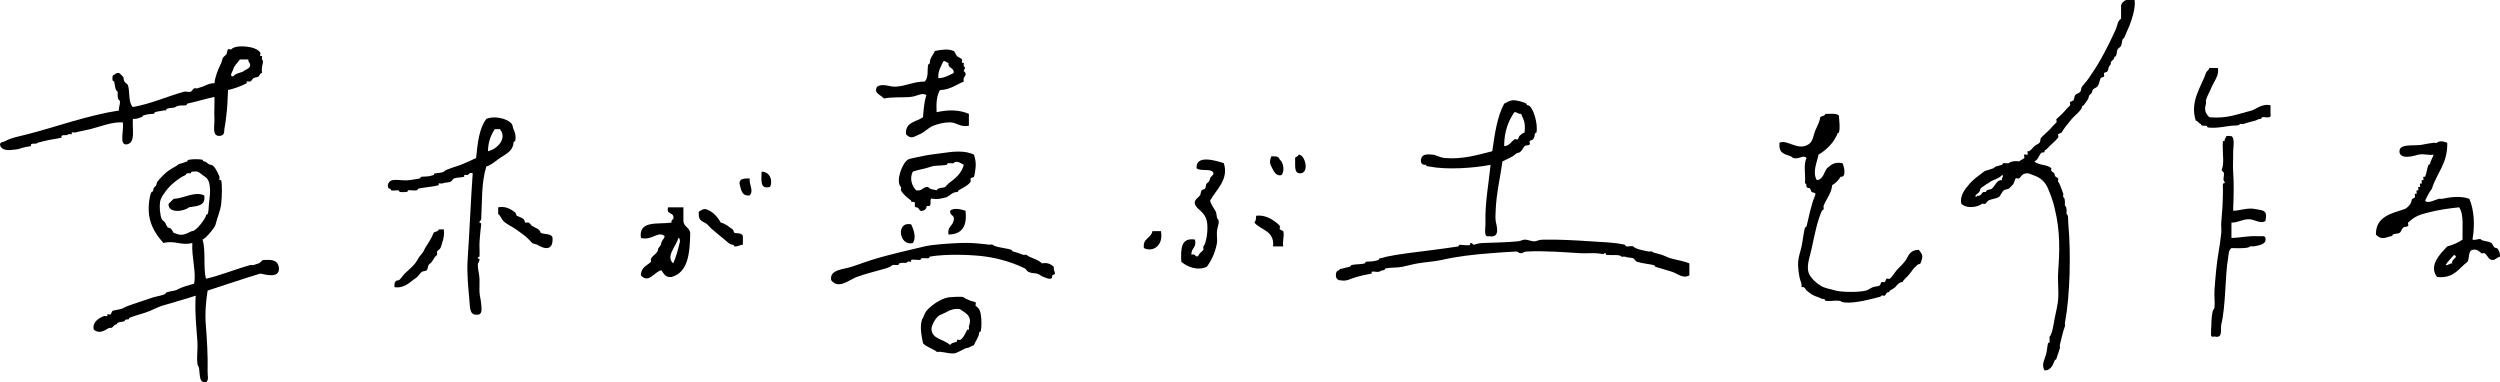 <?xml version="1.0" encoding="utf-8"?>
<!-- Generator: Adobe Illustrator 15.0.0, SVG Export Plug-In . SVG Version: 6.00 Build 0)  -->
<!DOCTYPE svg PUBLIC "-//W3C//DTD SVG 1.1//EN" "http://www.w3.org/Graphics/SVG/1.1/DTD/svg11.dtd">
<svg version="1.1" id="レイヤー_1" xmlns="http://www.w3.org/2000/svg" xmlns:xlink="http://www.w3.org/1999/xlink" x="0px"
	 y="0px" width="353.093px" height="54.002px" viewBox="243.917 269.079 353.093 54.002"
	 enable-background="new 243.917 269.079 353.093 54.002" xml:space="preserve">
<g>
	<path d="M545.4,269.08c0.103,0.783-0.072,1.498-0.24,2.159c-0.087,0.343-0.296,0.98-0.479,1.44c-0.112,0.281-0.481,1.083-0.72,1.68
		c-0.067,0.17-0.209,0.167-0.24,0.24c-0.146,0.344-0.069,0.617-0.239,0.96c-0.104,0.212-0.408,0.334-0.479,0.48
		c-0.165,0.335-0.072,0.614-0.24,0.96c-0.058,0.118-0.227-0.025-0.24,0.239c-0.017,0.319-0.461,0.375-0.479,0.721
		c-0.021,0.402-0.13,0.264-0.24,0.479c-0.092,0.182-0.107,0.5-0.24,0.721c-0.058,0.096-0.442,0.157-0.479,0.239
		c-0.057,0.123,0.072,0.37,0,0.48c-0.061,0.089-0.445,0.162-0.48,0.24c-0.199,0.441-0.16,0.81-0.479,1.199
		c-0.169,0.206-0.695,0.249-0.721,0.721c-0.018,0.318-0.462,0.375-0.479,0.72c-0.016,0.293-0.428,0.808-0.72,1.2
		c-0.103,0.135-0.227-0.04-0.24,0.24c-0.022,0.435-1.039,1.206-1.44,1.68c-0.333,0.393-0.635,0.808-0.96,1.2
		c-0.187,0.226-0.298,0.467-0.479,0.72c-0.061,0.083-0.446,0.166-0.48,0.24c-0.05,0.11,0.076,0.389,0,0.479
		c-0.466,0.562-1.099,1.031-1.68,1.681c-0.12,0.134-0.226-0.039-0.24,0.239c-0.017,0.319-0.331,0.076-0.479,0.24
		c-0.341,0.377-0.443,0.999-0.96,1.2c0.552,0.566,1.823,0.415,2.398,0.96c-0.206,0.638,0.452,0.427,0.48,0.96
		c0.017,0.308,0.349,0.305,0.479,0.479c0.064,0.085-0.079,0.415,0,0.48c0.218,0.178,0.479,1.078,0.721,1.68
		c0.034,0.085-0.065,0.426,0,0.48c0.233,0.19,0.192,0.326,0.239,0.72c0.009,0.072-0.049,0.44,0,0.48
		c0.234,0.19,0.193,0.325,0.24,0.72c0.009,0.071-0.049,0.439,0,0.479c0.291,0.237,0.157,0.518,0.24,1.44
		c0.367,4.089,0.255,9.969-0.48,13.92c-0.027,0.151,0.038,0.329,0,0.479c-0.053,0.212-0.162,0.411-0.239,0.721
		c-0.062,0.252-0.329,1.209-0.479,1.92c-0.032,0.151,0.038,0.33,0,0.479c-0.053,0.212-0.163,0.411-0.24,0.721
		c-0.053,0.212-0.162,0.411-0.239,0.721c-0.062,0.244-0.183,0.116-0.239,0.239c-0.212,0.458-0.46,1.461-1.44,1.439
		c-0.525-0.774,0.067-1.654,0.24-2.399c0.105-0.457,0.124-0.938,0.24-1.439c0.011-0.049,0.229-0.03,0.239-0.24
		c0.005-0.091-0.062-0.67,0-0.72c0.354-0.29,0.538-1.665,0.721-2.641c0.164-0.883,0.414-1.739,0.479-2.641
		c0.089-1.216-0.096-2.477,0-3.84c0.192-2.729,0.328-5.649-0.479-8.88c-0.058-0.226-0.132-0.602-0.24-0.96
		c-0.067-0.224-0.16-0.398-0.24-0.72c-0.054-0.216-0.282-0.704-0.479-1.2c-0.323-0.814-0.96-1.555-2.16-1.92
		c-0.255-0.078-0.521-0.25-0.72-0.24c-0.856,0.043-0.758,0.346-1.2,0.721c-0.09,0.075-0.398-0.082-0.48,0
		c-0.145,0.145-0.172,0.683-0.479,0.96c-0.146,0.131-0.342,0.374-0.48,0.479c-0.169,0.13-0.54,0.09-0.72,0.24
		c-0.309,0.258-0.456,0.786-0.72,0.96c-0.326,0.214-0.985,0.252-1.44,0.479c-0.16,0.08-0.343,0.404-0.479,0.48
		c-0.088,0.049-0.42-0.074-0.48,0c-0.225,0.273-1.87,0.868-2.88,0c-0.276-1.206,0.591-2.164,1.2-2.88
		c0.445-0.524,1.025-0.94,1.68-1.44c0.348-0.265,0.341-0.325,0.96-0.479c-0.009,0.002,0.703-0.22,0.722-0.24
		c0.238-0.293,0.562-0.293,1.198-0.48c0.072-0.021,0.014-0.228,0.24-0.239c0.091-0.004,0.67,0.062,0.72,0
		c0.155-0.188,0.705-0.355,1.44-0.24c0.201-0.193,0.527-0.279,0.72-0.48c0.079-0.083-0.081-0.398,0-0.479c0.08-0.08,0.4,0.08,0.48,0
		c0.074-0.075-0.081-0.414,0-0.48c0.048-0.04,0.19,0.039,0.238,0c0.274-0.218,0.371-0.353,0.722-0.72
		c0.179-0.188,0.562-0.286,0.72-0.479c0.165-0.205,0.067-0.535,0.24-0.721c0.524-0.563,1.094-0.961,1.68-1.68
		c0.141-0.173,0.359-0.325,0.48-0.48c0.064-0.084-0.08-0.415,0-0.479c0.432-0.354,0.939-0.829,1.438-1.44
		c0.133-0.163,0.375-0.335,0.48-0.479c0.062-0.086-0.079-0.416,0-0.48c0.083-0.067,0.424-0.158,0.479-0.24
		c0.124-0.181,0.092-0.517,0.24-0.72c0.147-0.203,0.58-0.28,0.72-0.479c0.161-0.23,0.084-0.51,0.24-0.721
		c0.284-0.382,0.661-0.759,0.96-1.199c0.557-0.82,1.176-1.74,1.68-2.641c0.766-1.365,1.466-2.778,2.16-4.319
		c0.209-0.463,0.211-1.131,0.721-1.44c0-0.64,0-1.28,0-1.92c0.135-0.346,0.374-0.585,0.721-0.72
		C544.6,269.08,545.001,269.08,545.4,269.08z M525.001,294.76c-0.201,0.193-0.517,0.285-0.721,0.48
		c-0.171,0.162-0.7,0.339-0.721,0.72c-0.023,0.454-1.028,0.696-0.479,0.96c-0.013-0.307,0.283-0.131,0.479-0.24
		c0.138-0.076,0.324-0.393,0.479-0.479c0.047-0.025,0.188,0.003,0.24,0c0.271-0.015,0.113-0.17,0.239-0.24
		c0.206-0.114,0.513-0.089,0.721-0.24c0.496-0.361,0.646-1.264,1.439-1.2c-0.095-0.413,0.355-0.615,0-0.72
		C526.405,294.224,525.176,294.593,525.001,294.76z"/>
	<path d="M280.92,279.4c-0.299-0.005-0.317,0.356-0.479,0.48c-0.206,0.157-0.471,0.083-0.72,0.24
		c-0.205,0.129-0.201,0.352-0.48,0.479c-0.087,0.04-0.423-0.069-0.48,0c-0.023,0.03,0.032,0.225,0,0.24
		c-0.787,0.405-1.663,0.731-2.64,0.96c-0.044,1.077-0.085,2.468-0.24,3.6c-0.075,0.555-0.124,1.176-0.239,1.681
		c-0.121,0.526,0.114,1.126-0.721,1.199c-1.119,0.021-0.669-1.451-0.72-2.399c-0.057-1.046,0.043-2.283,0-3.12
		c-1.236,0.278-2.332,0.617-3.84,0.96c-0.047,0.011-0.031,0.229-0.24,0.24c-0.576,0.029-0.986-0.049-1.439,0.24
		c-0.285,0.182-0.514,0.032-1.2,0.239c-0.074,0.022-0.01,0.229-0.24,0.24c-0.064,0.003-0.182-0.023-0.24,0
		c-0.298,0.119-0.513,0.046-1.2,0.24c-0.066,0.019-0.015,0.228-0.239,0.24c-0.579,0.03-0.827,0.047-1.44,0.239
		c-0.038,0.013-0.075,0.199-0.24,0.24c-0.529,0.133-0.451,0.24-1.199,0.24c-0.128,1.392,0.466,3.506-0.96,3.6
		c-1.023,0.012-0.231-2.223-0.48-3.12c-1.592-0.062-3.09,0.586-4.56,0.96c-0.734,0.188-1.422,0.28-2.16,0.48
		c-0.08,0.021-0.433-0.06-0.48,0c-0.022,0.028,0.03,0.226,0,0.24c-0.087,0.042-0.423-0.07-0.479,0
		c-0.228,0.276-0.722,0.001-0.96,0.239c-0.021,0.021,0.022,0.233,0,0.24c-0.613,0.173-1.541,0.239-2.4,0.48
		c0.032-0.01-0.949,0.226-0.96,0.239c-0.227,0.277-0.721,0.001-0.96,0.24c-0.019,0.02,0.021,0.234,0,0.24
		c-0.372,0.094-0.698,0.091-1.2,0.24c-0.38,0.111-0.543,0.208-0.96,0.239c-0.67,0.053-1.727,0.306-2.16-0.479
		c-0.206-0.637,0.378-0.525,0.721-0.72c0.811-0.461,1.856-0.641,3.119-0.96c4.008-1.019,8.45-2.666,12.96-3.36
		c-0.229-0.189,0.3-1.195,0-1.44c-0.232-0.19-0.191-0.325-0.239-0.72c-0.009-0.072,0.049-0.439,0-0.479
		c-0.332-0.271-0.354-0.67-0.48-1.44c-0.003-0.02-0.229-0.052-0.24-0.24c-0.018-0.341-0.042-0.68,0.24-0.72
		c0.658-0.547,0.852-0.109,1.2,0.24c0.204,0.204,0.087,0.437,0.24,0.72c0.074,0.137,0.43,0.365,0.479,0.48
		c0.331,0.761,0.024,2.49,0.721,3.119c2.536-0.451,4.736-1.463,7.199-2.159c0.295-0.083,0.667,0.089,0.96,0
		c0.13-0.039,0.387-0.45,0.48-0.48c0.146-0.046,0.332,0.038,0.479,0c0.213-0.053,0.412-0.163,0.721-0.24
		c0.198-0.049,0.99-0.529,1.68-0.479c0.078-0.868,0.467-1.875,0.96-2.88c0.095-0.194,0.109-0.479,0.24-0.721
		c0.094-0.174,0.375-0.33,0.479-0.479c0.095-0.134,0.115-0.592,0.24-0.72c0.074-0.076,0.414,0.08,0.48,0
		c0.457-0.559,2.053-0.447,2.88-0.24c0.25,0.062,0.884,0.259,1.2,0.72c0.059,0.086-0.079,0.416,0,0.48
		c0.027,0.022,0.226-0.03,0.239,0c0.042,0.087-0.069,0.422,0,0.479C281.292,277.785,280.775,278.278,280.92,279.4z M277.8,277.48
		c-0.43,0.58-0.822,0.893-0.96,1.44c-0.062,0.25-0.614,0.94,0,0.96c0.317-0.481,1.276-0.563,1.44-0.72
		c0.29-0.277,1.044-0.396,0.96-0.96c-0.014-0.308-0.308-0.333-0.24-0.721C278.6,277.48,278.2,277.48,277.8,277.48z"/>
	<path d="M380.04,280.6c-1.08,0.44-1.894,1.146-3.359,1.2c-0.468,0.733-0.549,1.852-0.48,3.12c0.719-0.136,1.507-0.283,2.4-0.24
		c0.869,0.042,1.552,0.22,2.16,0.48c0,0.56,0,1.119,0,1.68c-1.232,0.237-1.73-0.465-2.641-0.48c-0.802-0.014-1.691,0.201-2.399,0.48
		c-0.647,0.255-1.312,0.966-1.921,1.2c-0.676,0.26-1.185,0.834-1.92,0c-0.147-1.748,1.463-1.737,2.4-2.4
		c0.088-1.112,0.17-2.229,0.479-3.12c-0.552-0.428-1.32,0.147-2.159,0.24c-1.197,0.131-2.726-0.02-3.841,0.24
		c-0.472-0.576-1.505-0.733-0.96-1.681c0.837-0.526,1.718,0.054,2.641,0c1.379-0.078,2.668-0.751,4.08-0.72
		c0.568-0.574,0.339-1.52,0.479-2.399c0.003-0.019,0.23-0.055,0.24-0.24c0.041-0.789,0.376-0.929,0.72-1.68
		c0.912-0.18,1.857-0.35,2.641,0c0.198,0.089,0.321,0.562,0.479,0.72c0.173,0.172,0.586,0.286,0.72,0.479
		c0.061,0.086-0.077,0.416,0,0.48c0.028,0.022,0.227-0.03,0.24,0c0.041,0.087-0.069,0.422,0,0.479c0.405,0.332-0.01,0.32,0,0.721
		c-0.002-0.106,0.226,0.181,0.24,0.239C380.42,279.962,379.867,279.795,380.04,280.6z M376.44,280.12
		c0.94-0.02,1.497-0.424,2.16-0.721c0.13-0.85-0.851-0.59-0.721-1.439c-0.307-0.014-0.332-0.309-0.72-0.24
		C376.844,278.444,376.385,279.025,376.44,280.12z"/>
	<path d="M557.16,278.68c0.234,1.062-0.592,1.954-0.96,2.88c-0.193,0.489-0.583,1.13-0.72,1.68c-0.038,0.15,0.041,0.331,0,0.48
		c-0.177,0.636-0.263,1.198,0.479,1.92c2.552,0.221,3.933-0.443,6-0.96c0.476-0.119,1.485-1.041,2.64-0.72c0,0.399,0,0.8,0,1.2
		c0.186,0.822-0.843,0.369-1.199,0.479c-0.077,0.024-0.009,0.229-0.24,0.24c-0.379,0.02-0.423,0.151-0.72,0.24
		c-0.523,0.156-1.133,0.261-1.681,0.479c-0.085,0.034-0.427-0.065-0.479,0c-0.218,0.267-0.417,0.17-1.2,0.24
		c-0.643,0.057-2.271,0.422-3.359,0.24c-0.021-0.003-0.051-0.23-0.239-0.24c-0.339-0.019-0.682,0.069-0.721-0.24
		c-0.314-0.084-0.377-0.422-0.721-0.479c-0.864-2.706,0.763-4.779,1.44-6.721c0.084-0.314,0.422-0.377,0.479-0.72
		C556.36,278.68,556.76,278.68,557.16,278.68z"/>
	<path d="M456.12,291.88c-0.244,1.864-0.883,4.592-0.96,6.959c-0.009,0.266-0.059,0.991,0,1.439c0.07,0.545,0.812,2.483-0.96,2.16
		c-0.799,0.205-0.454-1.154-0.479-1.92c-0.09-2.666,0.484-5.771,0.721-8.16c-2.382,0.469-6.208,0.728-8.641,0.24
		c-0.262-0.052-0.441,0.021-0.479-0.24c-0.522,0.043-0.764-0.195-0.721-0.72c0.162-0.902,0.966-0.755,1.681-0.72
		c0.346,0.017,1.064,0.427,1.681,0.479c2.609,0.224,4.815-0.494,6.72-0.96c0.345-2.455,0.696-4.903,1.681-6.72
		c0.44-0.203,0.704-0.438,1.199-0.48c0.423-0.035,1.516,0.219,1.921,0.48c0.133,0.086-0.038,0.226,0.239,0.24
		c0.69,0.036,1.454,2.597,1.2,3.84c-0.009,0.038-0.229,0.039-0.24,0.24c-0.018,0.32-0.104,0.501-0.239,0.72
		c-0.059,0.094-0.444,0.159-0.479,0.24c-0.05,0.106,0.074,0.394,0,0.479c-0.186,0.21-0.486,0.065-0.721,0.24
		c-0.14,0.104-0.44,0.933-0.96,0.96c-0.205,0.011-0.53,0.364-0.721,0.48C457.323,291.306,456.466,291.696,456.12,291.88z
		 M457.801,288.76c0.101-0.075,0.362,0.053,0.479,0c0.063-0.029,0.172-0.421,0.239-0.48c0.203-0.175,0.421-0.396,0.721-0.479
		c0.186-1.615-0.229-1.888-0.479-2.64c-0.453,0.054-0.529-0.271-0.96-0.24c-0.843,1.238-1.442,2.718-1.439,4.8
		C457.082,289.696,457.393,289.066,457.801,288.76z"/>
	<path d="M503.64,285.4c0.03,0.819,0.211,1.644,0,2.4c-0.02,0.066-0.229,0.016-0.239,0.24c-0.006,0.111-0.18,0.349-0.24,0.479
		c-0.388,0.839-1.493,1.89-2.399,2.4c-0.188,1.012-0.92,2.489-0.24,3.6c0.934-0.105,0.983-1.098,1.44-1.68
		c0.531-0.428,0.975-0.945,2.159-0.72c0.21,0.238,0.668,2.077-0.239,1.92c-0.298,0.502-0.698,0.901-1.2,1.2
		c-0.062,1.066-0.817,1.965-1.199,2.88c-0.057,0.134,0.035,0.338,0,0.479c-0.062,0.245-0.184,0.116-0.24,0.239
		c-0.622,1.342-1.021,3.285-1.439,5.279c-0.24,1.15-0.731,2.316-0.479,3.36c0.164,0.682,0.948,1.459,1.681,1.92
		c0.697,0.439,1.215,0.436,2.159,0.72c0.729,0.221,3.146,0.289,4.32,0c0.239-0.059,0.568-0.328,0.96-0.479
		c0.338-0.131,0.634-0.063,0.96-0.24c0.103-0.056,0.154-0.44,0.239-0.479c0.123-0.056,0.37,0.073,0.479,0
		c0.09-0.06,0.162-0.444,0.24-0.479c0.113-0.052,0.385,0.075,0.479,0c0.331-0.264,0.598-0.783,0.96-1.2
		c0.44-0.507,1.051-0.96,1.439-1.68c0.307-0.566,0.552-1.163,1.681-1.2c0.486,0.636,0.523,0.7,0.479,1.2
		c-0.001,0.008-0.188,0.65-0.24,0.72c-0.075,0.103-0.423,0.144-0.479,0.24c-0.104,0.175-0.368,0.327-0.479,0.479
		c-0.201,0.274-0.628,0.86-0.96,1.199c-0.177,0.111-0.323,0.357-0.479,0.48c-0.136,0.105,0.04,0.225-0.24,0.239
		c-0.248,0.014-0.588,0.31-0.72,0.479c-0.258,0.335-0.42,0.42-0.96,0.72c-0.126,0.07,0.032,0.227-0.24,0.24
		c-0.308,0.017-0.305,0.35-0.479,0.479c-0.086,0.063-0.415-0.079-0.48,0c-0.16,0.195-0.183,0.166-0.479,0.239
		c-0.746,0.188-3.32,0.915-4.8,0.721c-0.367-0.048-0.423-0.212-0.721-0.239c-0.641-0.062-1.37,0.117-1.92,0
		c-0.041-0.009-0.035-0.229-0.239-0.24c-0.374-0.02-0.431-0.142-0.721-0.24c-0.742-0.251-0.992-0.378-1.681-0.96
		c-0.206-0.175-0.229-0.584-0.72-0.479c0.04-0.625-0.089-0.593-0.24-1.2c-0.08-0.322-0.306-1.416-0.239-2.399
		c0.047-0.715,0.318-1.405,0.479-2.16c0.193-0.91,0.255-1.798,0.479-2.641c0.004-0.015,0.203-0.093,0.24-0.239
		c0.305-1.221,0.626-3.042,1.199-4.32c0.178-0.508-0.303-0.323-0.479-0.479c-0.132-0.117-0.118-0.354-0.24-0.48
		c-0.178-0.186-0.32,0.006-0.479-0.24c-0.116-0.179,0.069-0.507-0.24-0.479c0.109-1.17-0.251-2.812,0.24-3.601
		c-0.526-0.529-0.98,0.237-1.921,0c-0.319-0.399-1.066-0.373-1.439-0.72c-0.419-0.221-0.529-0.75-0.479-1.439
		c1.096-0.522,2.582,1.199,4.08,0.239c0.646-0.359,0.71-1.3,0.96-1.92c0.269-0.667,0.63-1.23,0.721-1.92
		c0.192-0.206,0.656-0.143,0.72-0.479C502.411,285.189,503.291,285.029,503.64,285.4z"/>
	<path d="M312.6,292.6c-0.735,2.424-0.569,4.978-0.721,7.439c-0.011,0.177-0.297,0.263-0.239,0.48
		c0.02,0.073,0.263-0.007,0.239,0.24c-0.051,0.54-0.187,1.528-0.239,2.64c-0.028,0.583,0.045,1.322,0,1.92
		c-0.002,0.021-0.283,0.023-0.24,0.24c0.011,0.056,0.265,0.005,0.24,0.239c-0.023,0.223-0.242,0.367-0.24,0.721
		c0.002,0.625,0.204,1.212,0.24,1.92c0.027,0.548-0.031,1.357,0,1.92c0.029,0.551,0.211,1.09,0.239,1.681
		c0.018,0.357,0.2,1.157-0.239,1.439c-1.444,0.316-1.319-0.797-1.44-2.16c-0.099-1.104-0.374-3.686-0.24-5.521
		c0.243-3.348,0.467-8.831,0.721-12.24c-0.417-0.186-0.581,0.176-0.721,0.24c-0.087,0.04-0.423-0.069-0.479,0
		c-0.021,0.024,0.024,0.231,0,0.24c-0.392,0.143-0.945,0.069-1.44,0.239c-0.125,0.044-0.39,0.453-0.479,0.48
		c-0.43,0.13-0.775,0.07-1.2,0.24c-0.085,0.034-0.426-0.066-0.48,0c-0.017,0.021,0.021,0.233,0,0.24
		c-0.789,0.223-1.858,0.272-2.88,0.479c0.019-0.003-0.117,0.209-0.24,0.24c-0.373,0.093-0.816-0.059-1.199,0
		c-0.015,0.002-0.059,0.229-0.24,0.24c-0.303,0.016-0.659,0.036-0.96,0c-0.001,0-0.067-0.231-0.24-0.24
		c-0.258-0.015-0.726,0.099-0.96,0c-0.106-0.045,0.016-0.228-0.24-0.24c-0.232-0.012-0.187-0.289-0.239-0.479
		c0.262-1.258,1.764-0.51,3.119-0.721c0.461-0.071,0.942-0.139,1.44-0.24c0.037-0.007,0.039-0.229,0.24-0.239
		c0.677-0.035,0.937,0.008,1.68-0.24c0.084-0.028,0.002-0.228,0.24-0.24c0.091-0.004,1.07-0.082,1.2-0.24
		c0.279-0.342,1.775-0.714,2.399-0.96c0.778-0.307,1.484-0.65,2.16-0.96c0.208-2.111,0.431-4.209,1.44-5.52
		c0.997-0.473,2.954-0.126,3.6,0.72c0.146,0.19,0.14,0.526,0.24,0.721c0.115,0.223,0.415,0.893,0.24,1.68
		c-0.011,0.045-0.229,0.033-0.24,0.24c-0.061,1.131-1.01,1.569-1.92,2.159C314.108,291.667,313.328,292.391,312.6,292.6z
		 M314.52,287.32c-0.24,0-0.48,0-0.721,0c-0.541,0.819-0.939,1.779-0.96,3.12C314.18,290.137,315.597,288.605,314.52,287.32z"/>
	<path d="M558.841,288.28c0.848-0.058,0.461,1.598,0.479,2.4c0.021,0.882-0.058,1.85,0,2.64c0.118,1.635,0.084,3.271,0,5.521
		c0.707,0.045,2.07-0.479,3.12-0.239c0.975,0.222,1.812,0.028,1.439,1.68c-0.703,0.496-1.518-0.261-2.399-0.24
		c-0.852,0.021-1.52,0.489-2.4,0.48c0,0.72,0,1.439,0,2.16c1.104,0.002,2.309-0.325,3.841-0.24c0.38,0.021,0.916-0.116,0.96,0.24
		c0.193,0.938-0.897,1.043-1.681,1.199c-0.076,0.016-0.436-0.055-0.479,0c-0.262,0.319-1.668,0.258-2.64,0.239
		c-0.424,0.308-0.385,0.872-0.48,1.44c-0.44,2.607-0.311,6.725-0.96,9.359c-0.152,0.619,0.31,2.02-0.96,1.681
		c-0.722,0.241-0.425-0.535-0.479-0.96c0.087-0.854-0.008-1.587,0.24-2.641c0.047-0.201,0.214-0.236,0.239-0.479
		c0.085-0.801-0.047-1.569,0-2.4c0.044-0.771,0.133-1.674,0.24-2.88c0.158-1.797,0.542-3.396,0.72-5.279
		c0.049-0.51-0.039-0.997,0-1.439c0.097-1.071,0.243-2.862,0.24-4.56c0-0.312-0.038-0.652,0-0.96
		c-0.007,0.048,0.398-0.113,0.239-0.24c-0.416-0.333,0.154-1.117-0.239-1.44c-0.354-0.289-0.089-0.243,0-0.96
		c0.109-0.896-0.108-2.162,0-3.359c0.001-0.007,0.224,0.005,0.239,0c-0.066-0.388,0.228-0.414,0.24-0.72
		C558.52,288.28,558.68,288.28,558.841,288.28z"/>
	<path d="M589.56,289.24c0.077,2.957-1.497,4.264-2.159,6.48c-0.371,0.51-0.689,1.07-0.96,1.68c0.31,0.526,1.444-0.122,1.92-0.239
		c0.15-0.038,0.328,0.033,0.479,0c0.777-0.176,2.562-0.502,3.84,0c0.667,1.529,0.791,3.642,0.479,5.521
		c-0.222,0.657,0.944-0.072,1.2,0.239c0.193,0.236,0.907,0.161,1.439,0.479c0.228,0.136,0.234,0.694,0.72,0.72
		c0.209,0.012,0.557,0.664,0.479,1.2c-0.445,0.146-0.7,0.477-0.96,0.479c-0.706,0.012-0.676-0.566-1.199-0.96
		c-0.085-0.063-0.415,0.08-0.479,0c-0.075-0.092-0.576-0.647-1.2-0.479c-0.673,0.128-0.442,1.156-0.72,1.681
		c-1.247,0.913-1.908,2.411-4.32,2.159c-1.262-1.671,0.541-3.333,1.439-4.319c0.824-0.217,1.551-0.529,2.16-0.96
		c-0.043-1.638,0.217-3.576-0.479-4.561c-1.615,0.175-2.749,0.332-4.319,0.72c-1.247,0.309-1.944,0.534-2.881,1.44
		c-0.075,0.073,0.081,0.414,0,0.479c-0.167,0.137-0.547,0.088-0.72,0.239c-0.174,0.152-0.292,0.608-0.479,0.721
		c-0.312,0.186-0.622,0.075-0.96,0.239c-0.118,0.059,0.023,0.228-0.24,0.24c-0.438,0.022-1.334,0.717-2.159-0.24
		c-0.005-2.563,2.171-2.947,4.079-3.6c0.331-0.105,0.937-0.736,0.96-1.2c0.017-0.312,0.375-0.299,0.479-0.479
		c0.052-0.088-0.074-0.419,0-0.48c0.028-0.022,0.227,0.03,0.24,0c0.041-0.087-0.069-0.423,0-0.479c0.028-0.024,0.226,0.029,0.24,0
		c0.043-0.087-0.071-0.422,0-0.48c0.027-0.022,0.226,0.03,0.239,0c0.042-0.087-0.069-0.423,0-0.479c0.028-0.024,0.226,0.029,0.239,0
		c0.044-0.087-0.07-0.422,0-0.48c0.028-0.022,0.227,0.03,0.24,0c0.041-0.087-0.069-0.423,0-0.479c0.025-0.021,0.229,0.027,0.24,0
		c0.214-0.509,0.275-1.249,0.479-1.681c0.056-0.115,0.228,0.023,0.24-0.239c0.016-0.286,0.355-0.773,0.479-1.2
		c-0.674,0.134-1.35-0.176-2.159,0c-0.284,0.062-2.308,0.779-2.642-0.24c-0.286-1.474,2.048-0.891,3.36-1.2
		c0.299-0.07,0.677-0.131,1.439-0.24c0.072-0.01,0.438,0.052,0.479,0C588.347,288.963,588.969,288.995,589.56,289.24z
		 M589.32,306.521c0.453,0.054,0.529-0.271,0.96-0.24c-0.259-0.612,1.033-0.84,0.239-1.2
		C590.092,305.531,589.663,305.983,589.32,306.521z"/>
	<path d="M381.48,290.92c0.185,0.606,0.271,1.052,0.24,1.68c-0.02,0.36-0.138,1.202-0.24,1.44c-0.048,0.111-0.439,0.149-0.48,0.239
		c-0.055,0.122,0.074,0.372,0,0.48c-0.367,0.538-1.084,0.832-1.68,1.2c-0.131,0.081,0.036,0.225-0.24,0.24
		c-0.631,0.032-0.876,0.388-1.439,0.72c-0.575,0.145-1.096,0.345-1.92,0.24c-0.659-0.25-0.188,0.721-0.48,0.96
		c-0.192,0.156-0.462-0.103-0.48,0.239c-0.011,0.219-0.282,0.426-0.479,0.479c-0.638,0.207-0.427-0.451-0.96-0.479
		c-0.369-0.02-0.087-0.483-0.24-0.72c-0.063-0.1-0.599,0.058-0.479-0.24c-0.512-0.352-1.146-0.882-1.44-1.439
		c-0.047-0.088,0.072-0.421,0-0.48c-0.743-0.607,0.034-3.19,0.96-3.84c0.248-0.173,1.117-0.295,1.92-0.479
		c1.029-0.237,1.724-0.276,3.12-0.48C378.4,290.5,380.165,290.268,381.48,290.92z M378.6,292.12c-0.051,0.062-0.63-0.004-0.721,0
		c-0.19,0.01-0.215,0.235-0.239,0.239c-1.012,0.177-1.607,0.049-2.16,0.24c-0.896,0.312-1.956,0.463-2.641,0.72
		c-0.507,0.969-0.103,2.078,0.48,2.641c0.878,0.158,0.921-0.521,1.68-0.48c0.203,0.356,0.772,0.348,1.2,0.48
		c0.274-0.456,0.827-0.274,1.2-0.48c0.104-0.058,0.346-0.377,0.479-0.479c0.938-0.716,1.849-1.396,2.16-2.641
		C379.404,291.96,378.892,291.764,378.6,292.12z"/>
	<path d="M427.32,290.92c0.933-0.032,1.59,2.599,0.239,2.64c-0.893,0.015-0.691-1.067-0.72-1.92
		C426.708,291.108,427.299,291.298,427.32,290.92z"/>
	<path d="M423.48,291.16c0.159,0,0.319,0,0.479,0c0.409-0.011,0.621,0.179,0.72,0.479c0.484,0.319,0.725,1.605,0.24,2.16
		c-0.802,0.237-1.131-0.597-1.439-1.2C423.279,292.209,423.186,291.853,423.48,291.16z"/>
	<path d="M273,308.44c1.767-0.352,4.126-1.336,6.24-1.92c0.148-0.041,0.33,0.037,0.48,0c0.211-0.053,0.41-0.163,0.72-0.24
		c0.303-0.076,0.385-0.468,0.72-0.479c0.849-0.03,2.054-0.178,2.16,1.199c0.017,1.37-1.695,0.916-2.64,0.722
		c-2.528,0.752-4.954,1.604-7.44,2.398c-0.253,1.604-0.392,3.243-0.24,5.04c0.127,1.51,0.297,4.252,0.24,6.48
		c-0.01,0.396,0.215,1.173-0.24,1.438c-0.954,0.065-0.824-0.888-0.96-1.92c-0.049-0.37-0.206-0.419-0.24-0.72
		c-0.121-1.086,0.076-2.073,0-3.12c-0.104-1.458-0.409-4.394-0.239-6.479c-1.642,0.546-3.078,0.906-4.8,1.439
		c-0.453,0.142-1.196,0.514-1.681,0.72c-0.795,0.342-1.817,0.546-2.88,0.96c-0.1,0.039,0.01,0.229-0.24,0.24
		c-0.063,0.004-0.181-0.022-0.239,0c-0.165,0.065-0.175,0.213-0.24,0.24c-0.352,0.144-0.607,0.075-0.96,0.24
		c-0.115,0.053,0.021,0.226-0.24,0.238c-0.318,0.019-0.375,0.463-0.72,0.48c-0.064,0.003-0.182-0.023-0.24,0
		c-0.385,0.153-1.264,0.993-2.16,0.24c-0.229-1.022,0.618-1.592,1.44-1.92c0.085-0.034,0.426,0.064,0.479,0
		c0.024-0.03-0.031-0.225,0-0.24c0.088-0.046,0.421,0.072,0.48,0c0.04-0.049,0.198-0.462,0.24-0.48
		c0.433-0.19,1.17-0.154,1.68-0.479c0.177-0.113,0.704-0.312,1.2-0.48c0.808-0.274,1.819-0.615,2.88-0.96
		c0.482-0.156,1.243-0.239,1.68-0.479c0.103-0.058,0.038-0.172,0.24-0.24c0.57-0.192,1.158-0.146,1.68-0.479
		c0.257-0.164,1.46-0.556,2.16-0.721c0.359-1.536-0.359-3.702-0.24-5.76c-1.603,0.41-2.477-0.411-4.08,0
		c-1.691-1.878-2.441-3.747-1.92-6.479c0.065-0.343,0.098-0.462,0.24-0.721c0.07-0.126,0.226,0.032,0.24-0.239
		c0.033-0.625,0.452-0.429,0.479-0.96c0.015-0.272,0.677-0.916,0.96-1.2c0.601-0.601,0.962-0.785,1.681-1.2
		c0.405-0.235,0.305-0.316,0.96-0.479c-0.01,0.002,0.703-0.22,0.72-0.24c0.134-0.164-0.03-0.19,0.24-0.24
		c0.652-0.121,1.527-0.083,1.92,0c0.042,0.009,0.036,0.229,0.24,0.24c0.346,0.018,0.519,0.457,0.96,0.479
		c0.441,0.023,0.938,1.028,1.199,1.681c0.034,0.085-0.065,0.426,0,0.479c0.02,0.016,0.236-0.018,0.24,0
		c0.148,0.701,0.116,2.242,0,3.36c-0.087,0.83-0.54,1.919-0.72,2.64c-0.105,0.421-0.156,0.537-0.48,0.96
		c-0.258,0.338-0.935,1.225-1.439,1.438C273.012,304.428,272.599,306.842,273,308.44z M270.36,293.56
		c-0.212,0.053-0.146,0.196-0.24,0.24c-0.55,0.255-0.868,0.471-1.2,0.72c-0.743,0.557-1.218,1.031-1.68,1.681
		c-0.282,0.396-0.632,0.824-0.72,1.439c-0.09,0.629-0.025,1.722,0.239,2.399c0.04,0.102,0.407,0.362,0.48,0.48
		c0.102,0.164,0.262,0.708,0.48,0.72c0.44,0.023,0.558,0.522,0.72,0.721c0.017,0.021,0.729,0.241,0.72,0.239
		c0.847,0.212,1.596-0.463,1.92-0.479c0.61-0.032,1.904-1.86,1.92-2.16c0.014-0.251,0.2-0.139,0.24-0.24
		c0.192-0.481,0.122-1.089,0.24-1.92c0.167-1.178,0.117-1.933,0-2.399c-0.182-0.725-0.419-0.839-0.96-1.2
		c-0.208-0.139-0.42-0.405-0.721-0.48c-0.193-0.049-0.519-0.011-0.72,0c-0.181,0.01-0.229,0.238-0.24,0.24
		C270.687,293.583,270.509,293.523,270.36,293.56z"/>
	<path d="M416.76,292.12c0.768,2.308-1.108,3.778-1.921,5.279c0.021,0.358,0.428,0.979,0.721,1.439
		c0.188,0.298,0.141,0.504,0.239,0.96c0.045,0.202,0.21,0.237,0.24,0.479c0.062,0.485-0.175,0.772-0.24,1.44
		c-0.056,0.576,0.072,1.271,0,1.68c-0.255,1.451-0.861,2.604-1.439,3.36c-1.336,0.622-2.853-0.022-3.601-0.722
		c-0.077-1.758-0.078-3.438,1.921-3.12c0.31,1.19-0.581,1.181-0.48,2.16c0.323-0.234,0.702,0.241,0.72,0.24
		c0.304-0.023,0.312-0.326,0.48-0.479c0.103-0.095,0.421-0.373,0.479-0.479c0.05-0.088-0.073-0.42,0-0.479
		c0.369-0.302,0.758-2.396,0.48-3.601c-0.319-1.385-1.434-1.565-1.68-2.399c-0.157-0.567,0.494-0.882,0.72-1.2
		c0.127-0.18,0.09-0.521,0.24-0.72c0.084-0.113,0.408-0.134,0.479-0.24c0.159-0.239,0.058-0.523,0.24-0.72
		c0.282-0.304,0.349-0.196,0.479-0.721c0.079-0.315,0.428-0.376,0.48-0.72c-0.238-0.802-1.878-0.202-2.4-0.72
		C412.772,290.829,415.77,291.812,416.76,292.12z"/>
	<path d="M351.48,293.32c1.176,0.023,1.63,1.229,1.2,2.16C351.163,295.877,351.488,294.433,351.48,293.32z"/>
	<path d="M349.8,294.28c-0.107,0.912,0.622,1.708,0,2.4c-1.176,0.137-1.211-0.868-1.439-1.68
		C348.338,294.258,349.085,294.285,349.8,294.28z"/>
	<path d="M272.76,296.68c0.262,1.542-1.075,1.484-2.16,1.68c-0.595,0.566-2.953,0.939-2.88-0.479c0.245-0.234,0.484-0.476,0.72-0.72
		C269.888,297.112,271.407,296.043,272.76,296.68z"/>
	<path d="M314.28,298.36c1.031-0.182,1.673,0.188,2.4,0.72c0.082,0.061,0.167,0.447,0.239,0.48c0.33,0.148,0.554,0.181,0.96,0.479
		c0.082,0.061,0.167,0.447,0.24,0.48c0.127,0.058,0.36-0.07,0.48,0c0.168,0.099,0.331,0.38,0.479,0.479
		c0.409,0.274,1.064,0.373,1.2,0.961c0.524,0.275,1.553,0.048,1.68,0.721c0.116,2.042-1.402,1.464-2.16,0.96
		c-0.087-0.06-0.65-0.156-0.72-0.24c-0.108-0.134-0.803-0.851-0.96-0.96c-0.575-0.4-1.043-0.809-1.68-1.2
		c-0.308-0.188-1.116-0.605-1.44-0.96c-0.318-0.348-0.353-0.729-0.72-0.96C314.28,298.999,314.28,298.681,314.28,298.36z"/>
	<path d="M338.28,298.36c0.72,0,1.44,0,2.16,0c0,0.64,0,1.28,0,1.92c0.046,0.834,0.849,0.911,0.96,1.681
		c-0.037,2.923-0.314,5.604-2.641,6.239c-0.903,0.104-1.093-0.507-1.439-0.96c-1.009,0.251-1.814,1.955-2.88,0.721
		c-0.014-1.134,0.876-1.363,1.439-1.921c-0.275-0.752,0.928-1.047,0.96-1.68c0.02-0.346,0.457-0.519,0.48-0.96
		c0.017-0.316,0.4-0.562,0.479-0.96c-0.95-0.829-1.784,0.685-3.359,0.24c-0.371-2.531,2.436-1.885,4.32-2.16
		c-0.039-0.279,0.053-0.428,0.239-0.48C339.284,298.956,337.937,299.504,338.28,298.36z M339,306.28
		c0.422-0.938,0.701-2.02,0.96-3.12c-0.054-0.187-0.007-0.474-0.239-0.479C339.478,303.81,337.871,305.271,339,306.28z"/>
	<path d="M348.84,302.44c0,0.399,0,0.8,0,1.2c-0.439,0.017-0.73,0.313-1.199,0.239c-0.019-0.003-0.055-0.229-0.24-0.239
		c-0.501-0.026-0.843-0.51-1.44-0.96c-0.464-0.352-0.817-0.69-1.439-1.2c-0.271-0.222-0.492-0.51-0.721-0.72
		c-0.434-0.401-1.229-0.349-1.199-1.44c-0.039-0.279,0.053-0.427,0.239-0.479c0.193-0.127,0.391-0.25,0.721-0.239
		c1.036,0.323,1.656,1.062,2.16,1.92c0.688,0.142,1.139,0.611,1.68,0.96c0.091,0.059,0.161,0.444,0.24,0.479
		C347.898,302.075,348.708,301.902,348.84,302.44z"/>
	<path d="M380.28,298.84c0.261,2.181-0.494,3.347-2.4,3.359c-0.201-1.082,0.562-1.197,0.721-1.92
		c0.256-0.896-0.597-0.684-0.48-1.439C378.622,298.366,379.714,298.656,380.28,298.84z"/>
	<path d="M421.32,299.561c0.581-0.107,1.204,0.036,1.681,0.239c0.461,0.197,1.26,0.672,1.68,1.2c0.065,0.084-0.08,0.413,0,0.479
		c0.032,0.026,0.476,0.225,0.479,0.24c0.188,0.631-0.137,1.399,0,2.159c-0.479,0-0.96,0-1.439,0c0.229-2.23-1.724-2.276-2.641-3.359
		C421.267,300.307,421.339,299.979,421.32,299.561z"/>
	<path d="M372.6,300.761c0.318,0.605,0.798,1.906,0.239,2.64C370.923,303.922,370.385,300.313,372.6,300.761z"/>
	<path d="M306.6,301.48c0.101,0.764-0.032,1.307-0.24,1.92c-0.052,0.152-0.13,0.516-0.24,0.72c-0.082,0.151-0.413,0.35-0.479,0.48
		c-0.045,0.087,0.071,0.421,0,0.479c-0.329,0.27-0.389,0.445-0.721,0.96c-0.102,0.157-0.391,0.338-0.479,0.48
		c-0.082,0.132-0.119,0.587-0.24,0.72c-0.126,0.14-0.57,0.125-0.72,0.24c-0.313,0.239-0.449,0.646-0.96,0.96
		c-0.577,0.354-1.429,1.415-2.88,1.2c-0.04-0.449-0.024-0.935,0.479-0.96c0.34-0.02,0.623-0.631,0.96-0.96
		c0.762-0.746,1.385-1.118,1.92-2.16c0.171-0.333,0.437-0.498,0.721-0.96c0.099-0.162,0.132-0.306,0.239-0.48
		c0.425-0.688,0.926-1.393,1.2-2.159c0.193-0.206,0.657-0.144,0.72-0.479C306.12,301.48,306.36,301.48,306.6,301.48z"/>
	<path d="M407.88,301.721c0.4,1.896-1.014,3.068-2.399,2.398c-0.214-1.414,1.036-1.363,1.2-2.398
		C407.08,301.721,407.48,301.721,407.88,301.721z"/>
	<path d="M482.52,307.96c-0.88,0.541-1.668-0.238-2.399-0.479c-0.805-0.266-1.597-0.469-2.399-0.72
		c-0.036-0.013-0.075-0.199-0.239-0.24c-0.619-0.155-1.515-0.212-2.4-0.48c-0.127-0.037-0.39-0.451-0.479-0.479
		c-0.429-0.13-0.774-0.07-1.199-0.24c-0.086-0.034-0.427,0.066-0.479,0c-0.285-0.349-1.144-0.152-2.16-0.24
		c0.054,0.006-0.114-0.396-0.24-0.239c-0.188,0.237-0.326,0.048-1.199,0c-0.659-0.035-1.501,0.037-2.16,0
		c-2.038-0.112-4.921-0.378-7.68-0.239c-0.383,0.019-0.414,0.226-0.721,0.239c-0.392,0.019-0.413-0.251-0.72-0.239
		c-1.14,0.044-2.437,0.149-3.601,0.239c-2.456,0.189-4.681,0.439-6.96,0.96c-0.878,0.201-2.072,0.267-3.36,0.479
		c-0.688,0.114-1.434,0.336-2.159,0.48c-0.774,0.153-1.65,0.073-2.4,0.239c-0.045,0.011-0.032,0.229-0.239,0.239
		c-0.386,0.021-0.413,0.168-0.721,0.24c-0.181,0.043-0.836-0.123-0.96,0c-0.02,0.02,0.021,0.234,0,0.24
		c-0.352,0.087-0.846,0.148-1.199,0.239c-0.454,0.115-0.631,0.146-0.96,0.239c-0.749,0.213-1.382,0.646-2.16,0.48
		c-0.411,0.01-0.622-0.179-0.721-0.48c-0.066-0.547,0.059-0.901,0.479-0.96c0.002-0.248,0.302-0.168,0.479-0.239
		c0.278-0.111,0.554-0.117,0.96-0.239c0.159-0.049,0.208-0.232,0.24-0.24c0.58-0.149,1.303-0.079,1.92-0.24
		c0.061-0.016,0.021-0.229,0.24-0.239c0.562-0.029,0.96-0.017,1.68-0.24c0.078-0.023,0.008-0.229,0.24-0.239
		c0.143-0.008,0.652-0.163,0.96-0.24c0.409-0.103,1.753-0.333,2.88-0.479c2.3-0.299,4.622-0.566,7.2-0.96
		c0.015-0.002,0.057-0.229,0.239-0.239c0.121-0.007,1.293,0.18,1.439,0c0.014-0.017-0.015-0.238,0-0.24
		c0.311-0.049,0.418,0.245,0.479,0.24c0.283-0.022,0.479-0.202,1.2-0.24c1.324-0.068,3.185-0.057,5.04-0.24
		c0.469-0.046,0.652-0.228,0.96-0.239c0.465-0.02,0.924,0.254,1.439,0.239c0.271-0.007,0.48-0.228,1.2-0.239
		c2.208-0.038,4.49,0.086,6.72,0.239c1.591,0.11,3.312,0.134,4.801,0.48c-0.002-0.001,0.105,0.206,0.239,0.239
		c0.159,0.04,0.867-0.114,0.96,0c0.299,0.365,1.331,0.555,2.16,0.721c0.077,0.015,0.436-0.055,0.479,0
		c0.166,0.203,0.822,0.274,1.439,0.479c0.388,0.13,0.771,0.354,1.2,0.479c0.873,0.254,1.826,0.372,2.64,0.72
		C482.52,306.84,482.52,307.4,482.52,307.96z"/>
	<path d="M392.52,307.96c0.134,0.921-1.059,0.274-1.2,0.239c-0.352-0.086-0.51-0.367-0.96-0.479c-0.455-0.114-0.618,0.009-1.2-0.24
		c-0.154-0.066-0.353-0.418-0.479-0.479c-1.493-0.728-3.273-1.351-5.521-1.681c-1.856-0.271-5.559-0.408-7.92,0
		c-0.024,0.004-0.05,0.229-0.24,0.24c-0.309,0.016-0.657-0.057-0.96,0c-0.028,0.005-0.045,0.229-0.24,0.239
		c-0.173,0.01-1.104-0.115-1.199,0c-0.023,0.027,0.029,0.227,0,0.239c-0.087,0.041-0.424-0.068-0.48,0
		c-0.278,0.341-0.42,0.024-1.2,0.24c-0.064,0.02-0.017,0.229-0.239,0.24c-0.092,0.005-0.671-0.062-0.721,0
		c-0.097,0.118-0.505,0.35-0.96,0.479c-1.361,0.392-2.852,0.744-4.08,1.2c-1.119,0.415-2.533,1.787-3.6,0.48
		c-0.319-1.536,1.703-1.53,2.88-1.92c1.136-0.377,2.468-0.872,3.6-1.2c2.105-0.611,4.403-1.134,6.721-1.681
		c1.127-0.267,3.513-0.421,5.04-0.479c1.445-0.057,2.575,0.06,4.08,0.24c0.071,0.008,0.438-0.05,0.479,0
		c0.295,0.359,1.812,0.462,2.641,0.72c0.035,0.011,0.075,0.199,0.239,0.24c0.477,0.118,0.912,0.269,1.44,0.479
		c0.085,0.034,0.426-0.064,0.479,0c0.314,0.385,1.572,0.584,2.16,1.2c0.876-0.156,1.278,0.162,1.681,0.48
		C392.639,307.514,393.326,307.74,392.52,307.96z"/>
	<path d="M381.48,317.8c-0.14,0.134-0.31,0.132-0.48,0.239c-0.234,0.15-0.377,0.154-0.72,0.24c-0.19,0.048-1.132,0.673-1.68,0.72
		c-0.475,0.041-1.098-0.141-1.92-0.238c-0.072-0.01-0.44,0.049-0.48,0c-0.256-0.313-1.464-0.666-1.92-1.2
		c-0.273-1.26-0.512-2.832,0-3.602c0.115-0.173,0.214-0.632,0.479-0.96c0.511-0.628,1.931-1.742,3.12-1.92
		c0.13-0.02,1.979-0.183,2.16,0c0.114,0.114,0.512,0.304,0.96,0.48c0.062,0.023,0.646,0.168,0.721,0.239
		c0.075,0.073-0.081,0.414,0,0.479c0.341,0.279,0.569,0.382,0.72,1.2c0.13,0.713,0.121,1.79,0,2.399
		c-0.007,0.034-0.229,0.041-0.24,0.239C382.169,316.712,381.727,317.164,381.48,317.8z M379.08,317.32
		c0.034-0.02-0.026-0.208,0-0.24c0.064-0.077,0.395,0.062,0.48,0c0.493-0.344,0.711-0.958,0.96-1.438
		c0.016-0.032,0.21,0.023,0.239,0c0.065-0.054-0.031-0.396,0-0.48c0.252-0.666,0.208-1.19-0.239-1.68
		c-0.236-0.258-1.156-0.772-0.96-0.72c-0.725-0.198-1.568,0.168-1.681,0.239c-0.466,0.298-1.218,0.52-1.439,0.721
		c-0.588,0.534-1.009,1.495-0.96,1.92c0.155,1.351,1.579,1.27,2.64,2.159C378.324,317.435,378.771,317.498,379.08,317.32z"/>
</g>
</svg>
